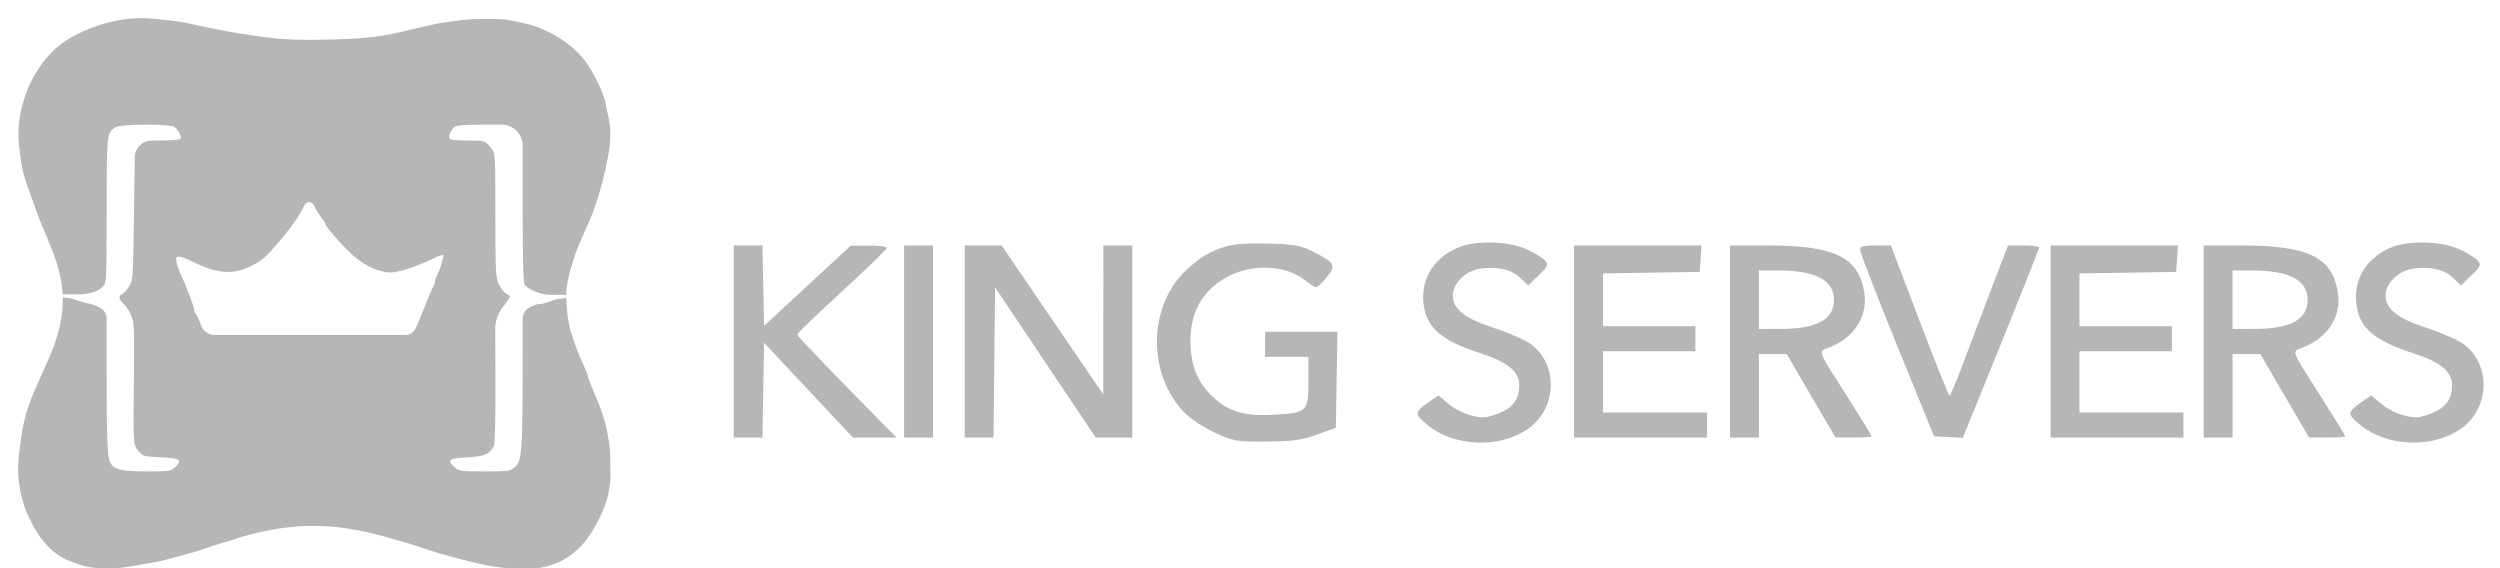 <svg width="132" height="30" viewBox="0 0 132 30" fill="none" xmlns="http://www.w3.org/2000/svg">
<path fill-rule="evenodd" clip-rule="evenodd" d="M6.091 1.102C4.915 1.339 3.884 1.846 3.268 2.294C2.32 2.985 1.421 4.307 1.096 5.913C0.908 6.845 0.96 7.404 1.089 8.345C1.195 9.115 1.319 9.46 1.564 10.142C1.628 10.321 1.701 10.523 1.784 10.762C2.117 11.724 2.345 12.202 2.345 12.202C2.345 12.202 2.621 12.897 2.736 13.178C3.077 14.017 3.269 14.781 3.309 15.543H4.346C4.948 15.457 5.191 15.366 5.431 15.134C5.622 14.95 5.628 14.844 5.631 11.111C5.635 7.01 5.639 6.966 6.12 6.71C6.429 6.544 8.98 6.535 9.201 6.699C9.411 6.855 9.6 7.215 9.529 7.325C9.497 7.375 9.068 7.416 8.575 7.416C7.737 7.416 7.661 7.432 7.4 7.666C7.222 7.825 7.119 8.051 7.116 8.289L7.073 11.36C7.026 14.753 7.021 14.81 6.804 15.146C6.682 15.333 6.519 15.509 6.442 15.538C6.241 15.612 6.269 15.817 6.509 16.022C6.622 16.12 6.801 16.385 6.906 16.611C7.086 16.998 7.096 17.2 7.07 19.957L7.067 20.222C7.04 23.07 7.036 23.438 7.207 23.685C7.232 23.722 7.261 23.756 7.294 23.795L7.316 23.82C7.542 24.087 7.591 24.101 8.485 24.145C9.519 24.198 9.642 24.279 9.253 24.654C9.017 24.882 8.968 24.89 7.747 24.89C6.407 24.89 6.027 24.797 5.819 24.423C5.669 24.153 5.631 23.189 5.629 19.623L5.628 16.809C5.628 16.585 5.508 16.378 5.314 16.266C5.142 16.166 4.857 16.058 4.68 16.026C4.503 15.995 4.331 15.939 4.159 15.883C3.948 15.815 3.737 15.747 3.516 15.723L3.315 15.701C3.341 16.708 3.101 17.718 2.592 18.894C2.448 19.227 2.312 19.528 2.184 19.81C1.667 20.951 1.288 21.788 1.104 23.199C1.098 23.25 1.091 23.3 1.085 23.35C0.954 24.354 0.87 24.993 1.096 26.02C1.221 26.586 1.324 26.902 1.58 27.424C1.905 28.088 2.174 28.509 2.67 28.98C3.114 29.401 3.469 29.561 4.061 29.765C4.698 29.984 4.985 30.001 5.772 30.001C6.39 30.001 6.766 29.933 7.27 29.841C7.395 29.819 7.528 29.795 7.675 29.77L7.683 29.768C8.086 29.7 8.421 29.643 8.711 29.567C9.917 29.247 10.318 29.134 10.638 29.026L11.313 28.798C11.498 28.735 11.78 28.651 11.939 28.611C12.098 28.57 12.337 28.495 12.469 28.442C12.602 28.39 12.97 28.282 13.288 28.202C15.809 27.572 17.786 27.619 20.467 28.375C21.507 28.668 21.733 28.737 22.587 29.026C23.418 29.306 25.46 29.841 26.056 29.913C26.136 29.923 26.204 29.932 26.265 29.939C26.666 29.99 26.754 30.001 27.454 30.001C27.651 30.001 27.803 30.003 27.927 30.005C28.349 30.011 28.442 30.012 28.851 29.908C29.675 29.698 30.216 29.312 30.711 28.797C31.331 28.15 31.994 26.817 32.132 26.004C32.235 25.392 32.235 25.378 32.229 25.056C32.227 24.951 32.224 24.813 32.224 24.61C32.224 23.831 32.213 23.76 32.141 23.269L32.133 23.216C31.982 22.188 31.669 21.417 31.345 20.671C31.192 20.32 31.067 19.991 31.067 19.942C31.067 19.892 30.999 19.699 30.916 19.512C30.482 18.543 30.383 18.286 30.14 17.5C30.002 17.057 29.908 16.324 29.898 15.733L29.505 15.784C29.341 15.805 29.184 15.861 29.027 15.918C28.83 15.989 28.635 16.059 28.429 16.06C28.329 16.06 28.102 16.147 27.923 16.253C27.722 16.373 27.598 16.59 27.598 16.825L27.594 19.808C27.588 23.862 27.544 24.366 27.177 24.671C26.927 24.878 26.841 24.89 25.584 24.89C24.296 24.89 24.246 24.882 23.992 24.655C23.581 24.288 23.704 24.198 24.681 24.146C25.587 24.098 25.832 23.994 26.076 23.554C26.137 23.443 26.168 22.15 26.159 20.059L26.148 17.373C26.146 16.963 26.282 16.564 26.534 16.24C26.749 15.965 26.924 15.709 26.924 15.671C26.924 15.633 26.834 15.555 26.723 15.498C26.613 15.441 26.44 15.22 26.34 15.007C26.172 14.65 26.157 14.357 26.155 11.356C26.153 8.13 26.151 8.089 25.939 7.824C25.625 7.429 25.596 7.419 24.74 7.418C23.727 7.416 23.63 7.381 23.754 7.06C23.806 6.924 23.92 6.76 24.008 6.696C24.117 6.616 24.593 6.58 25.558 6.58H26.485C26.782 6.58 27.066 6.7 27.274 6.912C27.482 7.125 27.599 7.41 27.599 7.708V11.076C27.599 14.004 27.627 14.943 27.719 15.054C27.851 15.213 28.142 15.37 28.488 15.479C28.726 15.553 28.977 15.569 29.226 15.569H29.897C29.899 15.424 29.906 15.29 29.921 15.177C29.976 14.733 30.151 14.066 30.398 13.364C30.519 13.021 30.607 12.815 31.151 11.598C31.333 11.191 31.758 9.966 31.977 8.88C31.998 8.773 32.019 8.674 32.039 8.579C32.147 8.061 32.224 7.691 32.224 7.091C32.224 6.592 32.159 6.31 32.085 5.991C32.05 5.84 32.014 5.681 31.981 5.487C31.88 4.883 31.268 3.658 30.773 3.069C30.329 2.539 29.621 1.962 28.698 1.561C28.168 1.33 27.844 1.252 27.275 1.142C27.157 1.12 27.068 1.101 26.994 1.085C26.668 1.015 26.612 1.003 25.638 1.003C24.907 1.003 24.749 1.022 24.424 1.061C24.337 1.072 24.238 1.084 24.113 1.097C23.258 1.19 22.779 1.305 22.079 1.475C21.799 1.543 21.483 1.619 21.094 1.706C19.9 1.972 19.014 2.058 17.047 2.096C15.086 2.135 14.268 2.027 12.517 1.746C12.129 1.683 11.855 1.628 11.545 1.566C11.387 1.534 11.22 1.501 11.024 1.463C10.757 1.412 10.533 1.362 10.32 1.314C9.94 1.228 9.598 1.151 9.113 1.096C9.078 1.092 9.044 1.088 9.01 1.084C7.899 0.955 7.213 0.876 6.091 1.102ZM16.033 10.906C15.763 11.59 14.258 13.454 13.691 13.806C12.514 14.538 11.603 14.54 10.167 13.813C9.881 13.669 9.562 13.551 9.456 13.551C9.293 13.551 9.274 13.594 9.326 13.853C9.359 14.019 9.448 14.28 9.523 14.434C9.762 14.92 10.253 16.21 10.253 16.351C10.253 16.426 10.293 16.527 10.342 16.576C10.392 16.624 10.514 16.894 10.614 17.175C10.723 17.482 11.013 17.686 11.338 17.686H16.282H21.403C21.627 17.686 21.832 17.561 21.934 17.361C22.026 17.182 22.235 16.68 22.401 16.246C22.566 15.811 22.762 15.345 22.837 15.209C22.912 15.073 22.973 14.906 22.974 14.837C22.974 14.769 23.032 14.605 23.103 14.474C23.174 14.343 23.263 14.113 23.3 13.963C23.337 13.813 23.389 13.619 23.416 13.533C23.454 13.409 23.315 13.445 22.761 13.706C21.905 14.108 21.029 14.387 20.62 14.387C20.029 14.387 19.286 14.053 18.66 13.505C18.111 13.024 17.191 11.977 17.191 11.832C17.191 11.799 17.086 11.639 16.957 11.476C16.828 11.313 16.677 11.065 16.622 10.925C16.491 10.592 16.161 10.581 16.033 10.906Z" fill="#B6B6B6"/>
<path fill-rule="evenodd" clip-rule="evenodd" d="M75.192 16.24C74.95 14.868 75.605 13.687 76.937 13.091C77.852 12.681 79.609 12.713 80.596 13.157C81.016 13.346 81.456 13.614 81.576 13.753C81.769 13.978 81.733 14.064 81.24 14.539L80.687 15.072L80.282 14.681C79.817 14.232 79.104 14.062 78.185 14.181C77.391 14.284 76.708 14.948 76.708 15.619C76.708 16.294 77.352 16.815 78.745 17.267C79.403 17.48 80.237 17.822 80.598 18.025C82.272 18.971 82.317 21.499 80.681 22.642C79.178 23.692 76.772 23.596 75.359 22.429C74.654 21.848 74.665 21.759 75.516 21.175L75.953 20.875L76.481 21.323C77.066 21.818 78.067 22.141 78.584 22.001C79.784 21.675 80.215 21.227 80.215 20.308C80.215 19.611 79.578 19.102 78.125 18.635C76.191 18.014 75.389 17.359 75.192 16.24ZM62.721 14.182C63.482 13.505 63.857 13.287 64.739 13.008C65.129 12.885 65.925 12.831 66.949 12.858C68.328 12.894 68.658 12.954 69.323 13.285C70.486 13.866 70.567 14.017 70.05 14.643C69.812 14.93 69.559 15.165 69.487 15.165C69.416 15.165 69.156 15.002 68.911 14.802C67.95 14.023 66.246 13.909 64.957 14.54C63.455 15.274 62.737 16.602 62.869 18.4C62.954 19.55 63.349 20.358 64.185 21.086C64.954 21.756 65.797 21.979 67.254 21.898C69.02 21.799 69.084 21.738 69.084 20.16V18.841H67.941H66.797V18.179V17.517H68.707H70.616L70.575 20.053L70.533 22.589L69.542 22.946C68.724 23.241 68.257 23.305 66.873 23.314C65.301 23.324 65.133 23.296 64.191 22.866C63.639 22.614 62.935 22.166 62.628 21.87C60.534 19.849 60.579 16.086 62.721 14.182ZM126.188 13.091C124.855 13.687 124.201 14.868 124.443 16.24C124.64 17.359 125.442 18.014 127.376 18.635C128.829 19.102 129.466 19.611 129.466 20.308C129.466 21.227 129.035 21.675 127.834 22.001C127.317 22.141 126.317 21.818 125.732 21.323L125.203 20.875L124.767 21.175C123.916 21.759 123.905 21.848 124.61 22.429C126.023 23.596 128.429 23.692 129.932 22.642C131.568 21.499 131.522 18.971 129.849 18.025C129.488 17.822 128.654 17.48 127.995 17.267C126.603 16.815 125.959 16.294 125.959 15.619C125.959 14.948 126.641 14.284 127.436 14.181C128.355 14.062 129.068 14.232 129.533 14.681L129.938 15.072L130.491 14.539C130.984 14.064 131.02 13.978 130.827 13.753C130.707 13.614 130.267 13.346 129.847 13.157C128.859 12.713 127.103 12.681 126.188 13.091ZM38.741 23.106V18.032V12.959H39.499H40.257L40.3 15.083L40.342 17.207L42.629 15.09L44.916 12.973L45.869 12.966C46.393 12.962 46.822 13.018 46.822 13.09C46.822 13.162 45.759 14.196 44.459 15.387C43.159 16.579 42.095 17.601 42.095 17.659C42.095 17.747 43.843 19.568 46.725 22.481L47.343 23.106H46.189H45.035L42.688 20.602L40.342 18.098L40.3 20.602L40.258 23.106H39.499H38.741ZM47.737 18.032V23.106H48.499H49.262V18.032V12.959H48.499H47.737V18.032ZM50.939 23.106V18.032V12.959H51.913H52.886L55.569 16.892L58.252 20.826L58.255 16.892L58.258 12.959H59.02H59.783V18.032V23.106H58.818H57.853L55.197 19.139L52.54 15.171L52.5 19.139L52.459 23.106H51.699H50.939ZM83.112 18.032V23.106H86.619H90.126V22.444V21.782H87.382H84.637V20.165V18.547H87.077H89.516V17.885V17.223H87.077H84.637V15.83V14.436L87.191 14.396L89.745 14.356L89.792 13.657L89.838 12.959H86.475H83.112V18.032ZM91.346 23.106V18.032V12.959H93.296C96.855 12.959 98.111 13.557 98.429 15.405C98.643 16.651 97.939 17.8 96.641 18.322C96.585 18.345 96.533 18.364 96.485 18.381C96.35 18.43 96.254 18.464 96.213 18.533C96.109 18.704 96.353 19.085 97.207 20.425C97.327 20.613 97.459 20.82 97.604 21.047C98.271 22.098 98.818 22.991 98.818 23.032C98.818 23.073 98.389 23.104 97.865 23.102L96.912 23.098L95.624 20.896L94.337 18.694H93.604H92.871V20.9V23.106H92.109H91.346ZM98.217 13.216C98.222 13.357 99.102 15.624 100.171 18.253L102.115 23.032L102.876 23.076L103.637 23.119L105.653 18.149C106.762 15.416 107.667 13.129 107.665 13.069C107.663 13.008 107.292 12.959 106.841 12.959H106.021L105.107 15.348C104.605 16.663 103.927 18.45 103.602 19.319C103.277 20.188 102.977 20.899 102.935 20.899C102.893 20.899 102.179 19.112 101.349 16.929L99.839 12.959H99.023C98.344 12.959 98.209 13.002 98.217 13.216ZM108.271 23.106V18.032V12.959H111.634H114.997L114.951 13.657L114.904 14.356L112.35 14.396L109.796 14.436V15.83V17.223H112.236H114.676V17.885V18.547H112.236H109.796V20.165V21.782H112.541H115.285V22.444V23.106H111.778H108.271ZM116.353 18.032V23.106H117.115H117.878V20.9V18.694H118.611H119.344L120.631 20.896L121.918 23.098L122.871 23.102C123.396 23.104 123.824 23.073 123.824 23.032C123.824 22.991 123.278 22.098 122.61 21.047C122.466 20.82 122.334 20.613 122.214 20.425L122.214 20.425C121.359 19.085 121.116 18.704 121.219 18.533C121.261 18.464 121.357 18.43 121.492 18.381C121.539 18.364 121.592 18.345 121.648 18.322C122.946 17.8 123.65 16.651 123.436 15.405C123.117 13.557 121.861 12.959 118.303 12.959H116.353V18.032ZM92.87 15.825V17.37L93.975 17.369C95.935 17.367 96.834 16.882 96.834 15.825C96.834 14.788 95.861 14.281 93.869 14.281H92.87V15.825ZM117.876 15.825V17.37L118.982 17.369C120.942 17.367 121.841 16.882 121.841 15.825C121.841 14.788 120.868 14.281 118.876 14.281H117.876V15.825Z" fill="#B6B6B6"/>
</svg>

